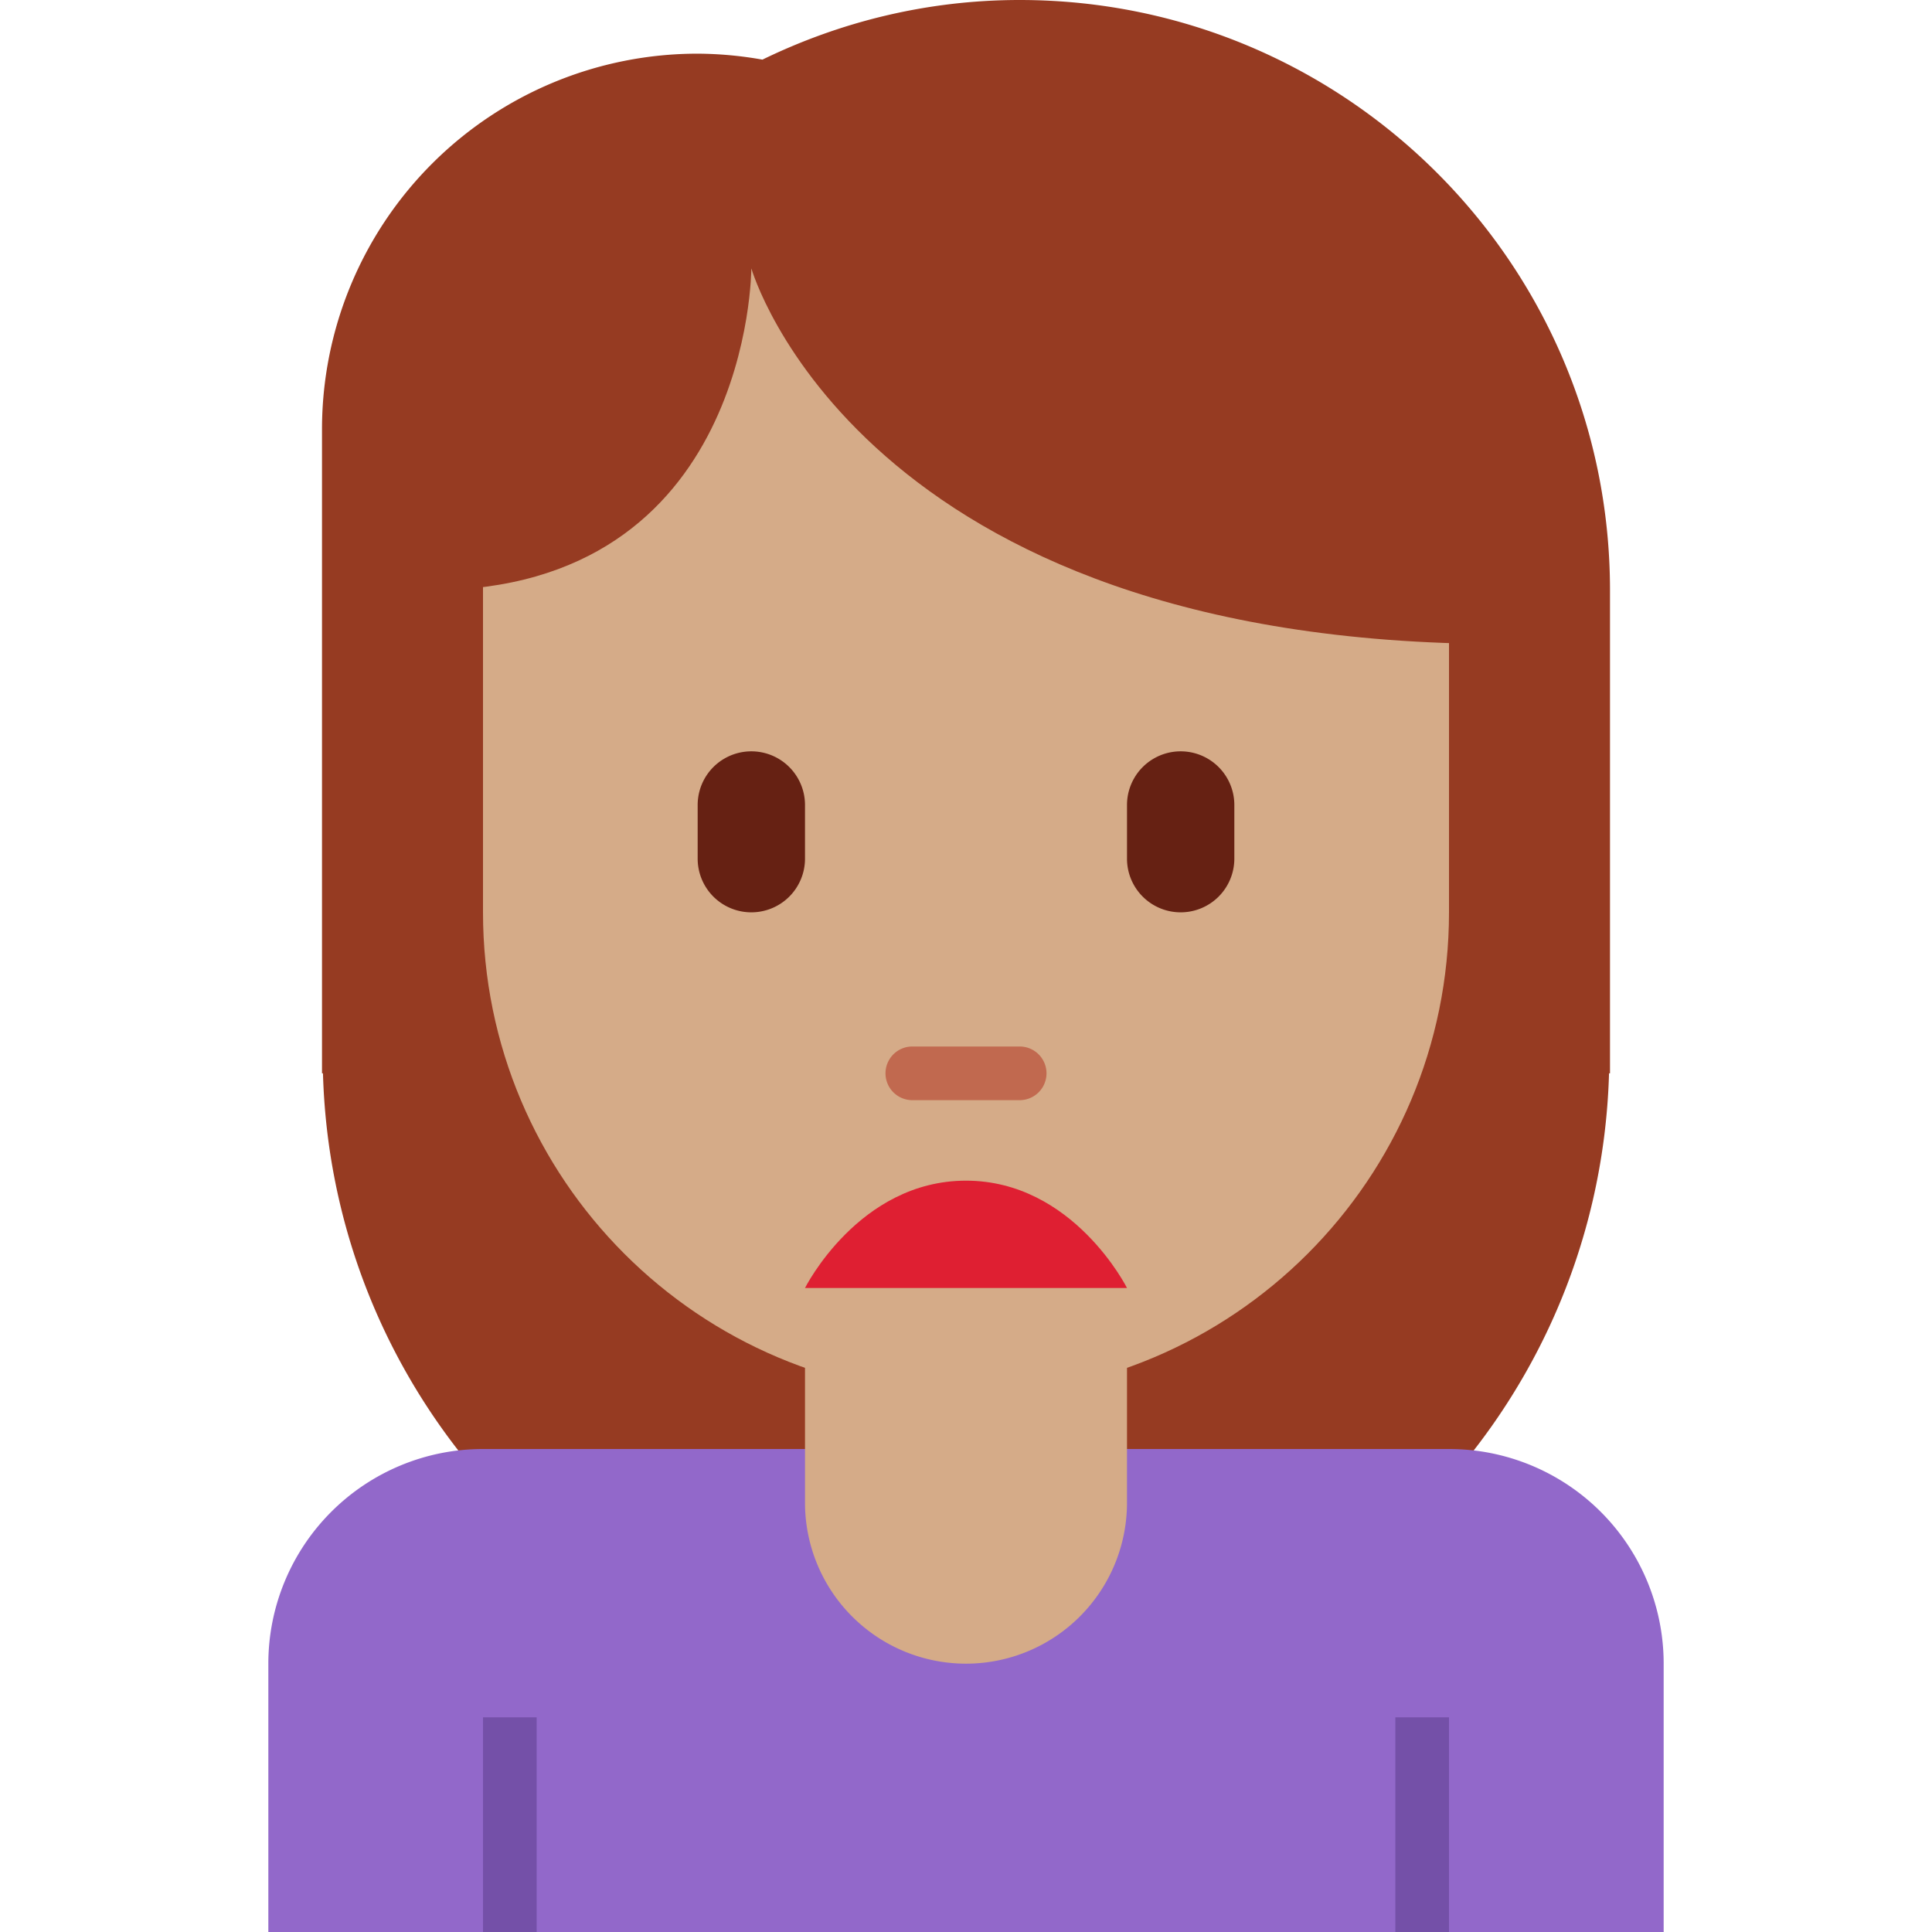 <?xml version="1.0" encoding="utf-8"?><!-- Uploaded to: SVG Repo, www.svgrepo.com, Generator: SVG Repo Mixer Tools -->
<svg width="800px" height="800px" viewBox="0 0 36 36" xmlns="http://www.w3.org/2000/svg" xmlns:xlink="http://www.w3.org/1999/xlink" aria-hidden="true" role="img" class="iconify iconify--twemoji" preserveAspectRatio="xMidYMid meet"><path fill="#963B22" d="M19 0c-1.721 0-3.343.406-4.793 1.111A7.064 7.064 0 0 0 13 1a7 7 0 0 0-7 7v12h.018C6.201 26.467 11.489 31.656 18 31.656S29.799 26.467 29.982 20H30v-9c0-6.075-4.925-11-11-11z"></path><path fill="#9268CA" d="M27 27H9a4 4 0 0 0-4 4v5h26v-5a4 4 0 0 0-4-4z"></path><path fill="#D5AB88" d="M15 22v6a3 3 0 1 0 6 0v-6h-6z"></path><path fill="#D5AB88" d="M9 5v12c0 4.971 4.029 9 9 9s9-4.029 9-9V5H9z"></path><path fill="#963B22" d="M27 4H9v1H8v6c6 0 6-6 6-6s2 7 14 7V5l-1-1z"></path><path fill="#7450A8" d="M9 32h1v4H9zm17 0h1v4h-1z"></path><path fill="#662113" d="M14 17a1 1 0 0 1-1-1v-1a1 1 0 0 1 2 0v1a1 1 0 0 1-1 1zm8 0a1 1 0 0 1-1-1v-1a1 1 0 1 1 2 0v1a1 1 0 0 1-1 1z"></path><path fill="#C1694F" d="M19 20.5h-2a.5.5 0 0 1 0-1h2a.5.5 0 0 1 0 1z"></path><path fill="#DF1F32" d="M15 24s1.001-2 3-2s3 2 3 2h-6z"></path></svg>